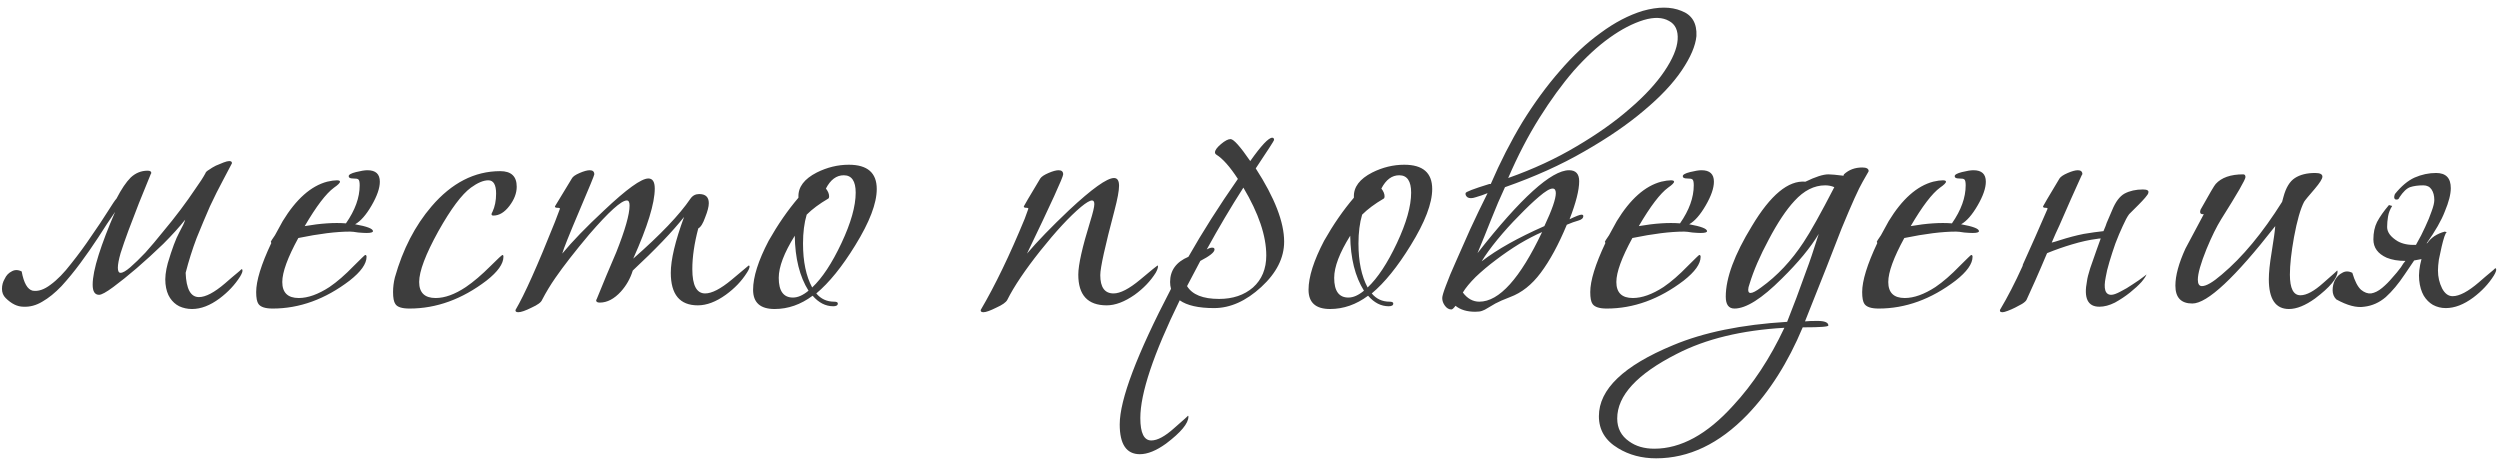 <?xml version="1.0" encoding="UTF-8"?> <svg xmlns="http://www.w3.org/2000/svg" width="262" height="49" viewBox="0 0 262 49" fill="none"> <path d="M19.455 28.592C19.519 30.288 19.983 31.136 20.847 31.136C21.551 31.136 22.463 30.656 23.583 29.696C23.871 29.44 24.111 29.232 24.303 29.072C24.527 28.88 24.719 28.72 24.879 28.592C25.039 28.464 25.183 28.336 25.311 28.208C25.375 28.208 25.407 28.24 25.407 28.304C25.439 28.432 25.359 28.656 25.167 28.976C24.623 29.84 23.903 30.608 23.007 31.28C22.015 32.016 21.055 32.384 20.127 32.384C19.647 32.384 19.199 32.288 18.783 32.096C18.399 31.904 18.079 31.616 17.823 31.232C17.567 30.848 17.407 30.352 17.343 29.744C17.279 29.136 17.359 28.416 17.583 27.584C18.031 26.08 18.431 25.008 18.783 24.368C19.135 23.728 19.343 23.28 19.407 23.024C18.799 23.792 18.031 24.64 17.103 25.568C16.175 26.464 15.247 27.312 14.319 28.112C13.423 28.88 12.607 29.536 11.871 30.08C11.135 30.624 10.639 30.896 10.383 30.896C9.935 30.896 9.711 30.544 9.711 29.84C9.711 29.072 9.919 28.032 10.335 26.72C10.751 25.408 11.327 23.904 12.063 22.208C11.487 23.04 10.895 23.936 10.287 24.896C9.679 25.824 9.055 26.72 8.415 27.584C7.775 28.448 7.119 29.248 6.447 29.984C5.775 30.688 5.103 31.232 4.431 31.616C3.791 32 3.135 32.176 2.463 32.144C1.823 32.144 1.199 31.84 0.591 31.232C0.335 30.976 0.207 30.656 0.207 30.272C0.207 29.888 0.303 29.536 0.495 29.216C0.655 28.864 0.895 28.608 1.215 28.448C1.535 28.256 1.887 28.256 2.271 28.448C2.495 29.664 2.879 30.336 3.423 30.464C3.999 30.56 4.623 30.352 5.295 29.84C5.999 29.328 6.719 28.592 7.455 27.632C8.223 26.672 8.927 25.712 9.567 24.752C10.239 23.792 10.815 22.928 11.295 22.16C11.775 21.392 12.079 20.944 12.207 20.816C12.719 19.824 13.215 19.088 13.695 18.608C14.207 18.128 14.799 17.888 15.471 17.888C15.727 17.888 15.855 17.968 15.855 18.128C15.855 18.16 15.839 18.192 15.807 18.224C15.391 19.248 14.975 20.272 14.559 21.296C14.175 22.32 13.807 23.28 13.455 24.176C13.135 25.04 12.863 25.824 12.639 26.528C12.447 27.2 12.351 27.712 12.351 28.064C12.351 28.416 12.447 28.592 12.639 28.592C12.863 28.592 13.199 28.4 13.647 28.016C14.127 27.6 14.655 27.088 15.231 26.48C15.807 25.84 16.415 25.12 17.055 24.32C17.727 23.52 18.351 22.736 18.927 21.968C19.503 21.2 20.015 20.48 20.463 19.808C20.943 19.136 21.295 18.592 21.519 18.176C21.551 18.048 21.679 17.92 21.903 17.792C22.127 17.632 22.367 17.488 22.623 17.36C22.911 17.232 23.183 17.12 23.439 17.024C23.695 16.928 23.887 16.88 24.015 16.88C24.207 16.88 24.303 16.944 24.303 17.072V17.12C24.079 17.536 23.759 18.144 23.343 18.944C22.927 19.712 22.479 20.608 21.999 21.632C21.551 22.656 21.087 23.76 20.607 24.944C20.159 26.128 19.775 27.344 19.455 28.592ZM39.087 24.224C39.087 24.352 38.863 24.416 38.415 24.416C38.223 24.416 37.935 24.4 37.551 24.368C37.167 24.304 36.879 24.272 36.687 24.272C35.247 24.272 33.439 24.496 31.263 24.944C30.143 26.992 29.583 28.528 29.583 29.552C29.583 30.672 30.159 31.232 31.311 31.232C32.271 31.232 33.343 30.848 34.527 30.08C35.327 29.536 36.175 28.8 37.071 27.872C37.839 27.104 38.239 26.72 38.271 26.72C38.367 26.72 38.415 26.784 38.415 26.912C38.415 27.648 37.823 28.48 36.639 29.408C34.079 31.36 31.391 32.336 28.575 32.336C27.807 32.336 27.311 32.176 27.087 31.856C26.927 31.632 26.847 31.216 26.847 30.608C26.847 29.424 27.375 27.712 28.431 25.472C28.399 25.408 28.383 25.36 28.383 25.328C28.383 25.296 28.527 25.072 28.815 24.656C29.007 24.304 29.279 23.808 29.631 23.168C31.039 20.864 32.591 19.488 34.287 19.04C34.703 18.944 35.039 18.896 35.295 18.896C35.519 18.896 35.631 18.944 35.631 19.04C35.631 19.168 35.423 19.376 35.007 19.664C34.175 20.272 33.151 21.616 31.935 23.696C33.599 23.408 35.039 23.312 36.255 23.408C37.215 22.032 37.695 20.704 37.695 19.424C37.695 19.072 37.647 18.864 37.551 18.8C37.487 18.736 37.295 18.704 36.975 18.704C36.687 18.704 36.543 18.624 36.543 18.464C36.543 18.304 36.799 18.16 37.311 18.032C37.823 17.904 38.223 17.84 38.511 17.84C39.375 17.84 39.807 18.24 39.807 19.04C39.807 19.712 39.519 20.544 38.943 21.536C38.367 22.528 37.791 23.184 37.215 23.504C38.463 23.728 39.087 23.968 39.087 24.224ZM54.152 19.568C54.152 20.24 53.896 20.912 53.384 21.584C52.872 22.256 52.312 22.592 51.704 22.592C51.576 22.592 51.512 22.544 51.512 22.448C51.512 22.384 51.544 22.304 51.608 22.208C51.864 21.664 51.992 21.024 51.992 20.288C51.992 19.36 51.72 18.896 51.176 18.896C50.664 18.896 50.056 19.152 49.352 19.664C48.392 20.368 47.256 21.888 45.944 24.224C44.6 26.656 43.928 28.432 43.928 29.552C43.928 30.672 44.504 31.232 45.656 31.232C46.616 31.232 47.672 30.848 48.824 30.08C49.624 29.536 50.488 28.8 51.416 27.872C52.184 27.104 52.6 26.72 52.664 26.72C52.728 26.72 52.76 26.784 52.76 26.912C52.76 27.648 52.168 28.48 50.984 29.408C48.424 31.36 45.736 32.336 42.92 32.336C42.12 32.336 41.624 32.176 41.432 31.856C41.272 31.632 41.192 31.216 41.192 30.608C41.192 30.096 41.256 29.584 41.384 29.072C42.216 26.128 43.496 23.648 45.224 21.632C47.336 19.168 49.736 17.936 52.424 17.936C53.576 17.936 54.152 18.48 54.152 19.568ZM78.459 27.824C78.523 27.824 78.555 27.856 78.555 27.92C78.555 28.08 78.459 28.304 78.267 28.592C77.723 29.456 76.987 30.224 76.059 30.896C75.035 31.632 74.059 32 73.131 32C71.243 32 70.299 30.864 70.299 28.592C70.299 27.216 70.763 25.264 71.691 22.736C70.475 24.272 68.683 26.144 66.315 28.352C66.059 29.184 65.643 29.92 65.067 30.56C64.363 31.328 63.627 31.712 62.859 31.712C62.603 31.712 62.475 31.632 62.475 31.472C62.475 31.44 62.491 31.408 62.523 31.376C63.195 29.712 63.883 28.064 64.587 26.432C65.515 24.096 65.979 22.464 65.979 21.536C65.979 21.184 65.883 21.008 65.691 21.008C65.115 21.008 63.803 22.192 61.755 24.56C60.251 26.352 59.067 27.872 58.203 29.12C57.691 29.856 57.227 30.624 56.811 31.424C56.715 31.68 56.347 31.952 55.707 32.24C55.067 32.56 54.603 32.72 54.315 32.72C54.091 32.72 53.995 32.64 54.027 32.48C54.955 30.912 56.331 27.84 58.155 23.264L58.683 21.872C58.683 21.808 58.587 21.776 58.395 21.776C58.235 21.776 58.155 21.728 58.155 21.632L59.931 18.704C60.027 18.512 60.299 18.32 60.747 18.128C61.195 17.936 61.547 17.84 61.803 17.84C62.123 17.84 62.283 17.984 62.283 18.272C62.283 18.368 61.771 19.616 60.747 22.016C59.659 24.576 59.051 26.096 58.923 26.576C59.979 25.296 61.435 23.792 63.291 22.064C65.659 19.824 67.211 18.704 67.947 18.704C68.395 18.704 68.619 19.056 68.619 19.76C68.619 21.296 67.867 23.744 66.363 27.104C69.211 24.608 71.211 22.512 72.363 20.816C72.587 20.496 72.891 20.336 73.275 20.336C73.947 20.336 74.283 20.656 74.283 21.296C74.283 21.648 74.155 22.144 73.899 22.784C73.675 23.424 73.435 23.808 73.179 23.936C72.763 25.504 72.555 26.928 72.555 28.208C72.555 29.904 73.003 30.752 73.899 30.752C74.603 30.752 75.531 30.272 76.683 29.312C77.867 28.32 78.459 27.824 78.459 27.824ZM88.956 17.264C90.908 17.264 91.884 18.112 91.884 19.808C91.884 21.312 91.132 23.28 89.628 25.712C88.252 27.952 86.892 29.632 85.548 30.752C86.028 31.328 86.652 31.616 87.42 31.616C87.676 31.616 87.804 31.68 87.804 31.808C87.804 32 87.644 32.096 87.324 32.096C86.524 32.096 85.804 31.728 85.164 30.992C83.916 31.92 82.588 32.384 81.18 32.384C79.676 32.384 78.924 31.712 78.924 30.368C78.924 29.024 79.468 27.312 80.556 25.232C81.516 23.536 82.556 22.032 83.676 20.72V20.624C83.644 19.6 84.284 18.752 85.596 18.08C86.684 17.536 87.804 17.264 88.956 17.264ZM89.676 20.192C89.676 18.976 89.26 18.368 88.428 18.368C87.66 18.368 87.036 18.832 86.556 19.76C86.78 20.048 86.892 20.32 86.892 20.576C86.892 20.704 86.86 20.784 86.796 20.816C85.868 21.36 85.116 21.92 84.54 22.496C84.284 23.36 84.156 24.368 84.156 25.52C84.156 27.408 84.476 28.944 85.116 30.128C86.172 29.136 87.196 27.584 88.188 25.472C89.18 23.36 89.676 21.6 89.676 20.192ZM84.732 30.464C83.804 28.992 83.324 27.072 83.292 24.704C82.172 26.496 81.612 27.968 81.612 29.12C81.612 30.496 82.108 31.184 83.1 31.184C83.612 31.184 84.156 30.944 84.732 30.464ZM121.309 27.824C121.341 27.824 121.357 27.856 121.357 27.92C121.357 28.08 121.277 28.304 121.117 28.592C120.573 29.456 119.837 30.224 118.909 30.896C117.853 31.632 116.877 32 115.981 32C113.997 32 113.005 30.928 113.005 28.784C113.005 27.76 113.421 25.904 114.253 23.216C114.541 22.288 114.685 21.68 114.685 21.392C114.685 21.136 114.605 21.008 114.445 21.008C114.221 21.008 113.837 21.232 113.293 21.68C112.077 22.704 110.653 24.24 109.021 26.288C107.421 28.304 106.269 30.016 105.565 31.424C105.437 31.68 105.053 31.952 104.413 32.24C103.773 32.56 103.325 32.72 103.069 32.72C102.845 32.72 102.749 32.64 102.781 32.48C104.285 29.92 105.821 26.736 107.389 22.928C107.517 22.576 107.645 22.224 107.773 21.872C107.773 21.808 107.693 21.776 107.533 21.776C107.373 21.776 107.293 21.728 107.293 21.632C107.293 21.6 107.869 20.624 109.021 18.704C109.149 18.512 109.437 18.32 109.885 18.128C110.333 17.936 110.685 17.84 110.941 17.84C111.261 17.84 111.421 17.984 111.421 18.272C111.421 18.56 110.157 21.328 107.629 26.576C108.717 25.296 110.189 23.776 112.045 22.016C114.445 19.776 116.013 18.656 116.749 18.656C117.101 18.656 117.277 18.928 117.277 19.472C117.277 19.984 117.117 20.848 116.797 22.064C115.805 25.808 115.309 28.064 115.309 28.832C115.309 30.112 115.773 30.752 116.701 30.752C117.405 30.752 118.333 30.272 119.485 29.312C120.669 28.32 121.277 27.824 121.309 27.824ZM127.234 32.288C125.602 32.288 124.402 32.016 123.634 31.472C120.882 37.104 119.506 41.216 119.506 43.808C119.506 45.376 119.89 46.16 120.658 46.16C121.298 46.16 122.098 45.728 123.058 44.864C124.05 44 124.53 43.568 124.498 43.568C124.53 43.568 124.546 43.6 124.546 43.664C124.546 44.368 123.762 45.312 122.194 46.496C121.17 47.232 120.258 47.6 119.458 47.6C118.05 47.6 117.346 46.56 117.346 44.48C117.346 41.888 119.138 37.152 122.722 30.272C122.658 30.048 122.626 29.808 122.626 29.552C122.626 28.336 123.266 27.456 124.546 26.912C126.018 24.32 127.746 21.6 129.73 18.752C128.898 17.472 128.146 16.624 127.474 16.208C127.378 16.144 127.33 16.064 127.33 15.968C127.33 15.744 127.538 15.456 127.954 15.104C128.37 14.752 128.706 14.576 128.962 14.576C129.282 14.576 129.97 15.344 131.026 16.88C132.178 15.248 132.946 14.432 133.33 14.432C133.458 14.432 133.522 14.512 133.522 14.672C133.522 14.736 132.882 15.728 131.602 17.648C133.586 20.72 134.578 23.28 134.578 25.328C134.578 27.024 133.778 28.608 132.178 30.08C130.578 31.552 128.93 32.288 127.234 32.288ZM132.706 26.768C132.706 24.72 131.906 22.352 130.306 19.664C128.994 21.712 127.714 23.872 126.466 26.144C126.69 26.016 126.882 25.952 127.042 25.952C127.202 25.952 127.282 26.016 127.282 26.144C127.282 26.432 126.786 26.832 125.794 27.344C125.314 28.24 124.85 29.12 124.402 29.984C124.946 30.88 126.066 31.328 127.762 31.328C129.202 31.328 130.386 30.928 131.314 30.128C132.242 29.296 132.706 28.176 132.706 26.768ZM147.167 17.264C149.119 17.264 150.095 18.112 150.095 19.808C150.095 21.312 149.343 23.28 147.839 25.712C146.463 27.952 145.103 29.632 143.759 30.752C144.239 31.328 144.863 31.616 145.631 31.616C145.887 31.616 146.015 31.68 146.015 31.808C146.015 32 145.855 32.096 145.535 32.096C144.735 32.096 144.015 31.728 143.375 30.992C142.127 31.92 140.799 32.384 139.391 32.384C137.887 32.384 137.135 31.712 137.135 30.368C137.135 29.024 137.679 27.312 138.767 25.232C139.727 23.536 140.767 22.032 141.887 20.72V20.624C141.855 19.6 142.495 18.752 143.807 18.08C144.895 17.536 146.015 17.264 147.167 17.264ZM147.887 20.192C147.887 18.976 147.471 18.368 146.639 18.368C145.871 18.368 145.247 18.832 144.767 19.76C144.991 20.048 145.103 20.32 145.103 20.576C145.103 20.704 145.071 20.784 145.007 20.816C144.079 21.36 143.327 21.92 142.751 22.496C142.495 23.36 142.367 24.368 142.367 25.52C142.367 27.408 142.687 28.944 143.327 30.128C144.383 29.136 145.407 27.584 146.399 25.472C147.391 23.36 147.887 21.6 147.887 20.192ZM142.943 30.464C142.015 28.992 141.535 27.072 141.503 24.704C140.383 26.496 139.823 27.968 139.823 29.12C139.823 30.496 140.319 31.184 141.311 31.184C141.823 31.184 142.367 30.944 142.943 30.464ZM163.05 20.24C163.05 19.92 162.938 19.76 162.714 19.76C162.426 19.76 161.946 20.048 161.274 20.624C160.634 21.168 159.93 21.84 159.162 22.64C158.394 23.408 157.642 24.24 156.906 25.136C156.202 26 155.658 26.752 155.274 27.392C156.106 26.752 157.066 26.128 158.154 25.52C159.242 24.912 160.474 24.304 161.85 23.696C162.65 22 163.05 20.848 163.05 20.24ZM161.61 24.32C160.874 24.64 160.074 25.056 159.21 25.568C158.378 26.08 157.562 26.64 156.762 27.248C155.994 27.824 155.29 28.416 154.65 29.024C154.042 29.632 153.594 30.176 153.306 30.656C153.786 31.296 154.362 31.616 155.034 31.616C157.114 31.616 159.306 29.184 161.61 24.32ZM155.898 20.24C155.514 20.4 155.098 20.544 154.65 20.672C154.266 20.8 153.978 20.8 153.786 20.672C153.626 20.544 153.562 20.4 153.594 20.24C153.594 20.112 154.426 19.792 156.09 19.28H156.234C157.226 16.976 158.33 14.816 159.546 12.8C160.794 10.784 162.106 8.992 163.482 7.424C164.858 5.824 166.282 4.496 167.754 3.44C169.226 2.352 170.698 1.584 172.17 1.136C173.77 0.688 175.114 0.688 176.202 1.136C177.322 1.552 177.85 2.432 177.786 3.776C177.69 4.8 177.178 6 176.25 7.376C175.322 8.752 173.994 10.16 172.266 11.6C170.57 13.04 168.49 14.464 166.026 15.872C163.594 17.28 160.826 18.528 157.722 19.616C157.242 20.64 156.762 21.76 156.282 22.976C155.802 24.192 155.322 25.376 154.842 26.528C159.386 20.736 162.586 17.84 164.442 17.84C165.146 17.84 165.498 18.224 165.498 18.992C165.498 19.92 165.162 21.248 164.49 22.976C165.162 22.656 165.578 22.496 165.738 22.496C165.866 22.496 165.93 22.544 165.93 22.64C165.93 22.864 165.754 23.024 165.402 23.12C165.05 23.216 164.65 23.36 164.202 23.552C163.338 25.632 162.426 27.312 161.466 28.592C160.538 29.84 159.466 30.688 158.25 31.136C157.578 31.392 157.066 31.616 156.714 31.808C156.394 32 156.122 32.16 155.898 32.288C155.706 32.416 155.514 32.512 155.322 32.576C155.162 32.64 154.922 32.672 154.602 32.672C153.738 32.672 153.05 32.464 152.538 32.048C152.346 32.304 152.202 32.432 152.106 32.432C151.85 32.432 151.626 32.304 151.434 32.048C151.242 31.792 151.146 31.52 151.146 31.232C151.146 31.04 151.274 30.608 151.53 29.936C151.786 29.232 152.138 28.384 152.586 27.392C153.034 26.368 153.53 25.248 154.074 24.032C154.65 22.784 155.258 21.52 155.898 20.24ZM158.058 18.656C160.682 17.728 163.066 16.624 165.21 15.344C167.386 14.064 169.242 12.752 170.778 11.408C172.346 10.064 173.562 8.752 174.426 7.472C175.29 6.192 175.754 5.088 175.818 4.16C175.882 3.2 175.578 2.544 174.906 2.192C174.234 1.808 173.354 1.776 172.266 2.096C171.114 2.448 169.914 3.072 168.666 3.968C167.418 4.864 166.17 6.016 164.922 7.424C163.706 8.832 162.506 10.48 161.322 12.368C160.138 14.256 159.05 16.352 158.058 18.656ZM178.898 24.224C178.898 24.352 178.674 24.416 178.226 24.416C178.034 24.416 177.746 24.4 177.362 24.368C176.978 24.304 176.69 24.272 176.498 24.272C175.058 24.272 173.25 24.496 171.074 24.944C169.954 26.992 169.394 28.528 169.394 29.552C169.394 30.672 169.97 31.232 171.122 31.232C172.082 31.232 173.154 30.848 174.338 30.08C175.138 29.536 175.986 28.8 176.882 27.872C177.65 27.104 178.05 26.72 178.082 26.72C178.178 26.72 178.226 26.784 178.226 26.912C178.226 27.648 177.634 28.48 176.45 29.408C173.89 31.36 171.202 32.336 168.386 32.336C167.618 32.336 167.122 32.176 166.898 31.856C166.738 31.632 166.658 31.216 166.658 30.608C166.658 29.424 167.186 27.712 168.242 25.472C168.21 25.408 168.194 25.36 168.194 25.328C168.194 25.296 168.338 25.072 168.626 24.656C168.818 24.304 169.09 23.808 169.442 23.168C170.85 20.864 172.402 19.488 174.098 19.04C174.514 18.944 174.85 18.896 175.106 18.896C175.33 18.896 175.442 18.944 175.442 19.04C175.442 19.168 175.234 19.376 174.818 19.664C173.986 20.272 172.962 21.616 171.746 23.696C173.41 23.408 174.85 23.312 176.066 23.408C177.026 22.032 177.506 20.704 177.506 19.424C177.506 19.072 177.458 18.864 177.362 18.8C177.298 18.736 177.106 18.704 176.786 18.704C176.498 18.704 176.354 18.624 176.354 18.464C176.354 18.304 176.61 18.16 177.122 18.032C177.634 17.904 178.034 17.84 178.322 17.84C179.186 17.84 179.618 18.24 179.618 19.04C179.618 19.712 179.33 20.544 178.754 21.536C178.178 22.528 177.602 23.184 177.026 23.504C178.274 23.728 178.898 23.968 178.898 24.224ZM195.788 18.032L195.212 19.04C194.796 19.744 194.06 21.376 193.004 23.936C192.172 26.112 190.892 29.36 189.164 33.68C189.484 33.648 189.916 33.632 190.46 33.632C191.228 33.632 191.612 33.792 191.612 34.112C191.612 34.24 190.764 34.304 189.068 34.304H188.924C187.388 37.984 185.452 41.04 183.116 43.472C180.172 46.512 176.988 48.032 173.564 48.032C172.06 48.032 170.732 47.68 169.58 46.976C168.236 46.176 167.564 45.056 167.564 43.616C167.564 40.8 170.156 38.32 175.34 36.176C178.54 34.832 182.524 34.016 187.292 33.728C187.932 32.128 188.604 30.336 189.308 28.352C189.628 27.52 190.06 26.24 190.604 24.512C189.74 25.952 188.444 27.52 186.716 29.216C184.636 31.296 182.988 32.336 181.772 32.336C181.164 32.336 180.86 31.92 180.86 31.088C180.86 29.136 181.772 26.672 183.596 23.696C185.548 20.432 187.42 18.88 189.212 19.04C190.268 18.528 191.068 18.272 191.612 18.272C191.9 18.272 192.428 18.32 193.196 18.416L193.244 18.272C193.756 17.792 194.396 17.552 195.164 17.552C195.612 17.552 195.836 17.68 195.836 17.936L195.788 18.032ZM192.236 19.616C191.948 19.488 191.628 19.424 191.276 19.424C190.124 19.424 189.052 19.968 188.06 21.056C187.196 21.984 186.3 23.328 185.372 25.088C184.444 26.816 183.772 28.368 183.356 29.744C183.26 30 183.212 30.208 183.212 30.368C183.212 30.592 183.292 30.704 183.452 30.704C183.676 30.704 184.044 30.512 184.556 30.128C186.252 28.912 187.74 27.328 189.02 25.376C189.724 24.32 190.796 22.4 192.236 19.616ZM187.004 34.352C182.524 34.608 178.764 35.52 175.724 37.088C171.564 39.2 169.484 41.456 169.484 43.856C169.484 44.88 169.9 45.68 170.732 46.256C171.436 46.768 172.316 47.024 173.372 47.024C176.156 47.024 178.908 45.52 181.628 42.512C183.708 40.272 185.5 37.552 187.004 34.352ZM207.395 24.224C207.395 24.352 207.171 24.416 206.723 24.416C206.531 24.416 206.243 24.4 205.859 24.368C205.475 24.304 205.187 24.272 204.995 24.272C203.555 24.272 201.747 24.496 199.571 24.944C198.451 26.992 197.891 28.528 197.891 29.552C197.891 30.672 198.467 31.232 199.619 31.232C200.579 31.232 201.651 30.848 202.835 30.08C203.635 29.536 204.483 28.8 205.379 27.872C206.147 27.104 206.547 26.72 206.579 26.72C206.675 26.72 206.723 26.784 206.723 26.912C206.723 27.648 206.131 28.48 204.947 29.408C202.387 31.36 199.699 32.336 196.883 32.336C196.115 32.336 195.619 32.176 195.395 31.856C195.235 31.632 195.155 31.216 195.155 30.608C195.155 29.424 195.683 27.712 196.739 25.472C196.707 25.408 196.691 25.36 196.691 25.328C196.691 25.296 196.835 25.072 197.123 24.656C197.315 24.304 197.587 23.808 197.939 23.168C199.347 20.864 200.899 19.488 202.595 19.04C203.011 18.944 203.347 18.896 203.603 18.896C203.827 18.896 203.939 18.944 203.939 19.04C203.939 19.168 203.731 19.376 203.315 19.664C202.483 20.272 201.459 21.616 200.243 23.696C201.907 23.408 203.347 23.312 204.563 23.408C205.523 22.032 206.003 20.704 206.003 19.424C206.003 19.072 205.955 18.864 205.859 18.8C205.795 18.736 205.603 18.704 205.283 18.704C204.995 18.704 204.851 18.624 204.851 18.464C204.851 18.304 205.107 18.16 205.619 18.032C206.131 17.904 206.531 17.84 206.819 17.84C207.683 17.84 208.115 18.24 208.115 19.04C208.115 19.712 207.827 20.544 207.251 21.536C206.675 22.528 206.099 23.184 205.523 23.504C206.771 23.728 207.395 23.968 207.395 24.224ZM221.356 22.016C221.708 21.152 222.14 20.576 222.652 20.288C223.196 20 223.836 19.856 224.572 19.856C225.02 19.856 225.212 19.968 225.148 20.192C225.148 20.288 225.036 20.464 224.812 20.72C224.62 20.944 224.396 21.184 224.14 21.44L223.132 22.448C222.94 22.704 222.716 23.12 222.46 23.696C222.204 24.24 221.948 24.848 221.692 25.52C221.468 26.16 221.26 26.8 221.068 27.44C220.876 28.08 220.748 28.608 220.684 29.024C220.428 30.272 220.62 30.896 221.26 30.896C221.484 30.896 221.804 30.784 222.22 30.56C222.668 30.336 223.1 30.08 223.516 29.792C223.964 29.504 224.332 29.248 224.62 29.024C224.844 28.864 224.956 28.768 224.956 28.736C224.924 28.896 224.748 29.168 224.428 29.552C224.108 29.904 223.708 30.272 223.228 30.656C222.748 31.04 222.22 31.392 221.644 31.712C221.068 32 220.524 32.144 220.012 32.144C218.796 32.144 218.364 31.248 218.716 29.456C218.748 29.168 218.86 28.72 219.052 28.112C219.276 27.472 219.5 26.832 219.724 26.192C219.884 25.776 220.028 25.376 220.156 24.992C220.028 24.992 219.884 25.008 219.724 25.04C218.956 25.136 218.092 25.328 217.132 25.616C216.268 25.872 215.404 26.176 214.54 26.528L214.492 26.624C214.076 27.616 213.676 28.544 213.292 29.408C212.908 30.272 212.604 30.944 212.38 31.424C212.316 31.552 212.156 31.696 211.9 31.856C211.676 31.984 211.436 32.112 211.18 32.24C210.924 32.368 210.668 32.48 210.412 32.576C210.156 32.672 209.98 32.72 209.884 32.72C209.692 32.72 209.596 32.672 209.596 32.576V32.48C210.396 31.136 211.18 29.616 211.948 27.92C211.98 27.856 211.996 27.792 211.996 27.728C212.796 25.968 213.66 24.016 214.588 21.872C214.588 21.808 214.508 21.776 214.348 21.776C214.188 21.776 214.108 21.728 214.108 21.632C214.108 21.6 214.684 20.624 215.836 18.704C215.964 18.512 216.252 18.32 216.7 18.128C217.148 17.936 217.5 17.84 217.756 17.84C218.076 17.84 218.236 17.984 218.236 18.272C218.236 18.208 218.124 18.432 217.9 18.944C217.676 19.424 217.388 20.064 217.036 20.864C216.684 21.664 216.284 22.576 215.836 23.6C215.548 24.208 215.276 24.816 215.02 25.424C215.276 25.36 215.548 25.28 215.836 25.184C216.732 24.896 217.58 24.672 218.38 24.512C219.148 24.384 219.836 24.288 220.444 24.224C220.636 23.776 220.748 23.488 220.78 23.36L221.356 22.016ZM239.885 32.384C238.477 32.384 237.773 31.344 237.773 29.264C237.773 28.56 237.869 27.632 238.061 26.48C238.285 25.104 238.413 24.176 238.445 23.696C234.221 29.104 231.325 31.808 229.757 31.808C228.573 31.808 227.981 31.184 227.981 29.936C227.981 28.88 228.333 27.584 229.037 26.048C229.133 25.856 229.773 24.656 230.957 22.448H230.861C230.669 22.448 230.573 22.368 230.573 22.208C230.573 22.144 230.589 22.064 230.621 21.968C231.549 20.304 232.077 19.408 232.205 19.28C232.813 18.608 233.773 18.272 235.085 18.272C235.245 18.272 235.325 18.368 235.325 18.56C235.325 18.816 234.477 20.288 232.781 22.976C232.301 23.744 231.789 24.784 231.245 26.096C230.637 27.6 230.333 28.672 230.333 29.312C230.333 29.76 230.477 29.984 230.765 29.984C231.213 29.984 231.901 29.584 232.829 28.784C235.005 26.96 237.117 24.416 239.165 21.152L239.309 20.624C239.565 19.664 239.965 19.008 240.509 18.656C241.053 18.304 241.757 18.128 242.621 18.128C243.133 18.128 243.389 18.256 243.389 18.512C243.389 18.736 243.117 19.168 242.573 19.808C241.933 20.544 241.565 20.992 241.469 21.152C241.085 21.888 240.733 23.12 240.413 24.848C240.125 26.448 239.981 27.76 239.981 28.784C239.981 30.224 240.349 30.944 241.085 30.944C241.725 30.944 242.525 30.512 243.485 29.648C244.477 28.784 244.957 28.352 244.925 28.352C244.957 28.352 244.973 28.384 244.973 28.448C244.973 29.152 244.189 30.096 242.621 31.28C241.597 32.016 240.685 32.384 239.885 32.384ZM250.987 20.336C251.659 19.504 252.347 18.928 253.051 18.608C253.787 18.288 254.539 18.128 255.307 18.128C256.331 18.128 256.843 18.656 256.843 19.712C256.843 20.352 256.635 21.168 256.219 22.16C255.867 23.088 255.227 24.208 254.299 25.52C254.331 25.488 254.363 25.472 254.395 25.472C254.555 25.216 254.795 24.976 255.115 24.752C255.467 24.528 255.835 24.368 256.219 24.272C256.347 24.304 256.411 24.336 256.411 24.368C256.347 24.368 256.267 24.512 256.171 24.8C256.075 25.088 255.979 25.44 255.883 25.856C255.787 26.272 255.691 26.72 255.595 27.2C255.531 27.648 255.499 28.032 255.499 28.352C255.499 29.024 255.643 29.648 255.931 30.224C256.219 30.768 256.587 31.04 257.035 31.04C257.739 31.04 258.651 30.56 259.771 29.6C260.059 29.344 260.299 29.136 260.491 28.976C260.715 28.784 260.907 28.624 261.067 28.496C261.227 28.368 261.371 28.24 261.499 28.112C261.563 28.112 261.595 28.144 261.595 28.208C261.627 28.336 261.547 28.56 261.355 28.88C260.811 29.744 260.091 30.512 259.195 31.184C258.203 31.92 257.243 32.288 256.315 32.288C255.835 32.288 255.387 32.176 254.971 31.952C254.587 31.728 254.267 31.408 254.011 30.992C253.755 30.544 253.595 30 253.531 29.36C253.467 28.72 253.547 27.984 253.771 27.152C253.483 27.216 253.227 27.264 253.003 27.296L251.995 28.784C251.355 29.744 250.699 30.528 250.027 31.136C249.355 31.712 248.603 32.048 247.771 32.144C246.971 32.272 245.995 32.016 244.843 31.376C244.587 31.12 244.459 30.8 244.459 30.416C244.459 30.032 244.539 29.68 244.699 29.36C244.891 29.008 245.147 28.752 245.467 28.592C245.787 28.4 246.139 28.4 246.523 28.592C246.779 29.456 247.083 30.048 247.435 30.368C247.787 30.656 248.139 30.784 248.491 30.752C248.875 30.688 249.259 30.496 249.643 30.176C250.027 29.856 250.379 29.504 250.699 29.12C251.051 28.736 251.355 28.368 251.611 28.016C251.803 27.696 251.963 27.472 252.091 27.344C251.323 27.344 250.667 27.232 250.123 27.008C249.195 26.592 248.731 25.952 248.731 25.088C248.731 24.384 248.859 23.776 249.115 23.264C249.403 22.72 249.819 22.128 250.363 21.488L250.699 21.584C250.475 21.936 250.331 22.304 250.267 22.688C250.203 23.072 250.171 23.44 250.171 23.792C250.171 24.336 250.539 24.832 251.275 25.28C251.787 25.568 252.427 25.696 253.195 25.664L253.243 25.568C253.595 24.96 253.899 24.368 254.155 23.792C254.443 23.184 254.667 22.64 254.827 22.16C255.019 21.648 255.115 21.248 255.115 20.96C255.115 20.512 255.019 20.144 254.827 19.856C254.635 19.568 254.347 19.424 253.963 19.424C253.419 19.424 252.955 19.488 252.571 19.616C252.219 19.744 251.851 20.096 251.467 20.672C251.403 20.864 251.275 20.944 251.083 20.912C250.891 20.848 250.859 20.656 250.987 20.336Z" fill="#3D3D3D"></path> </svg> 